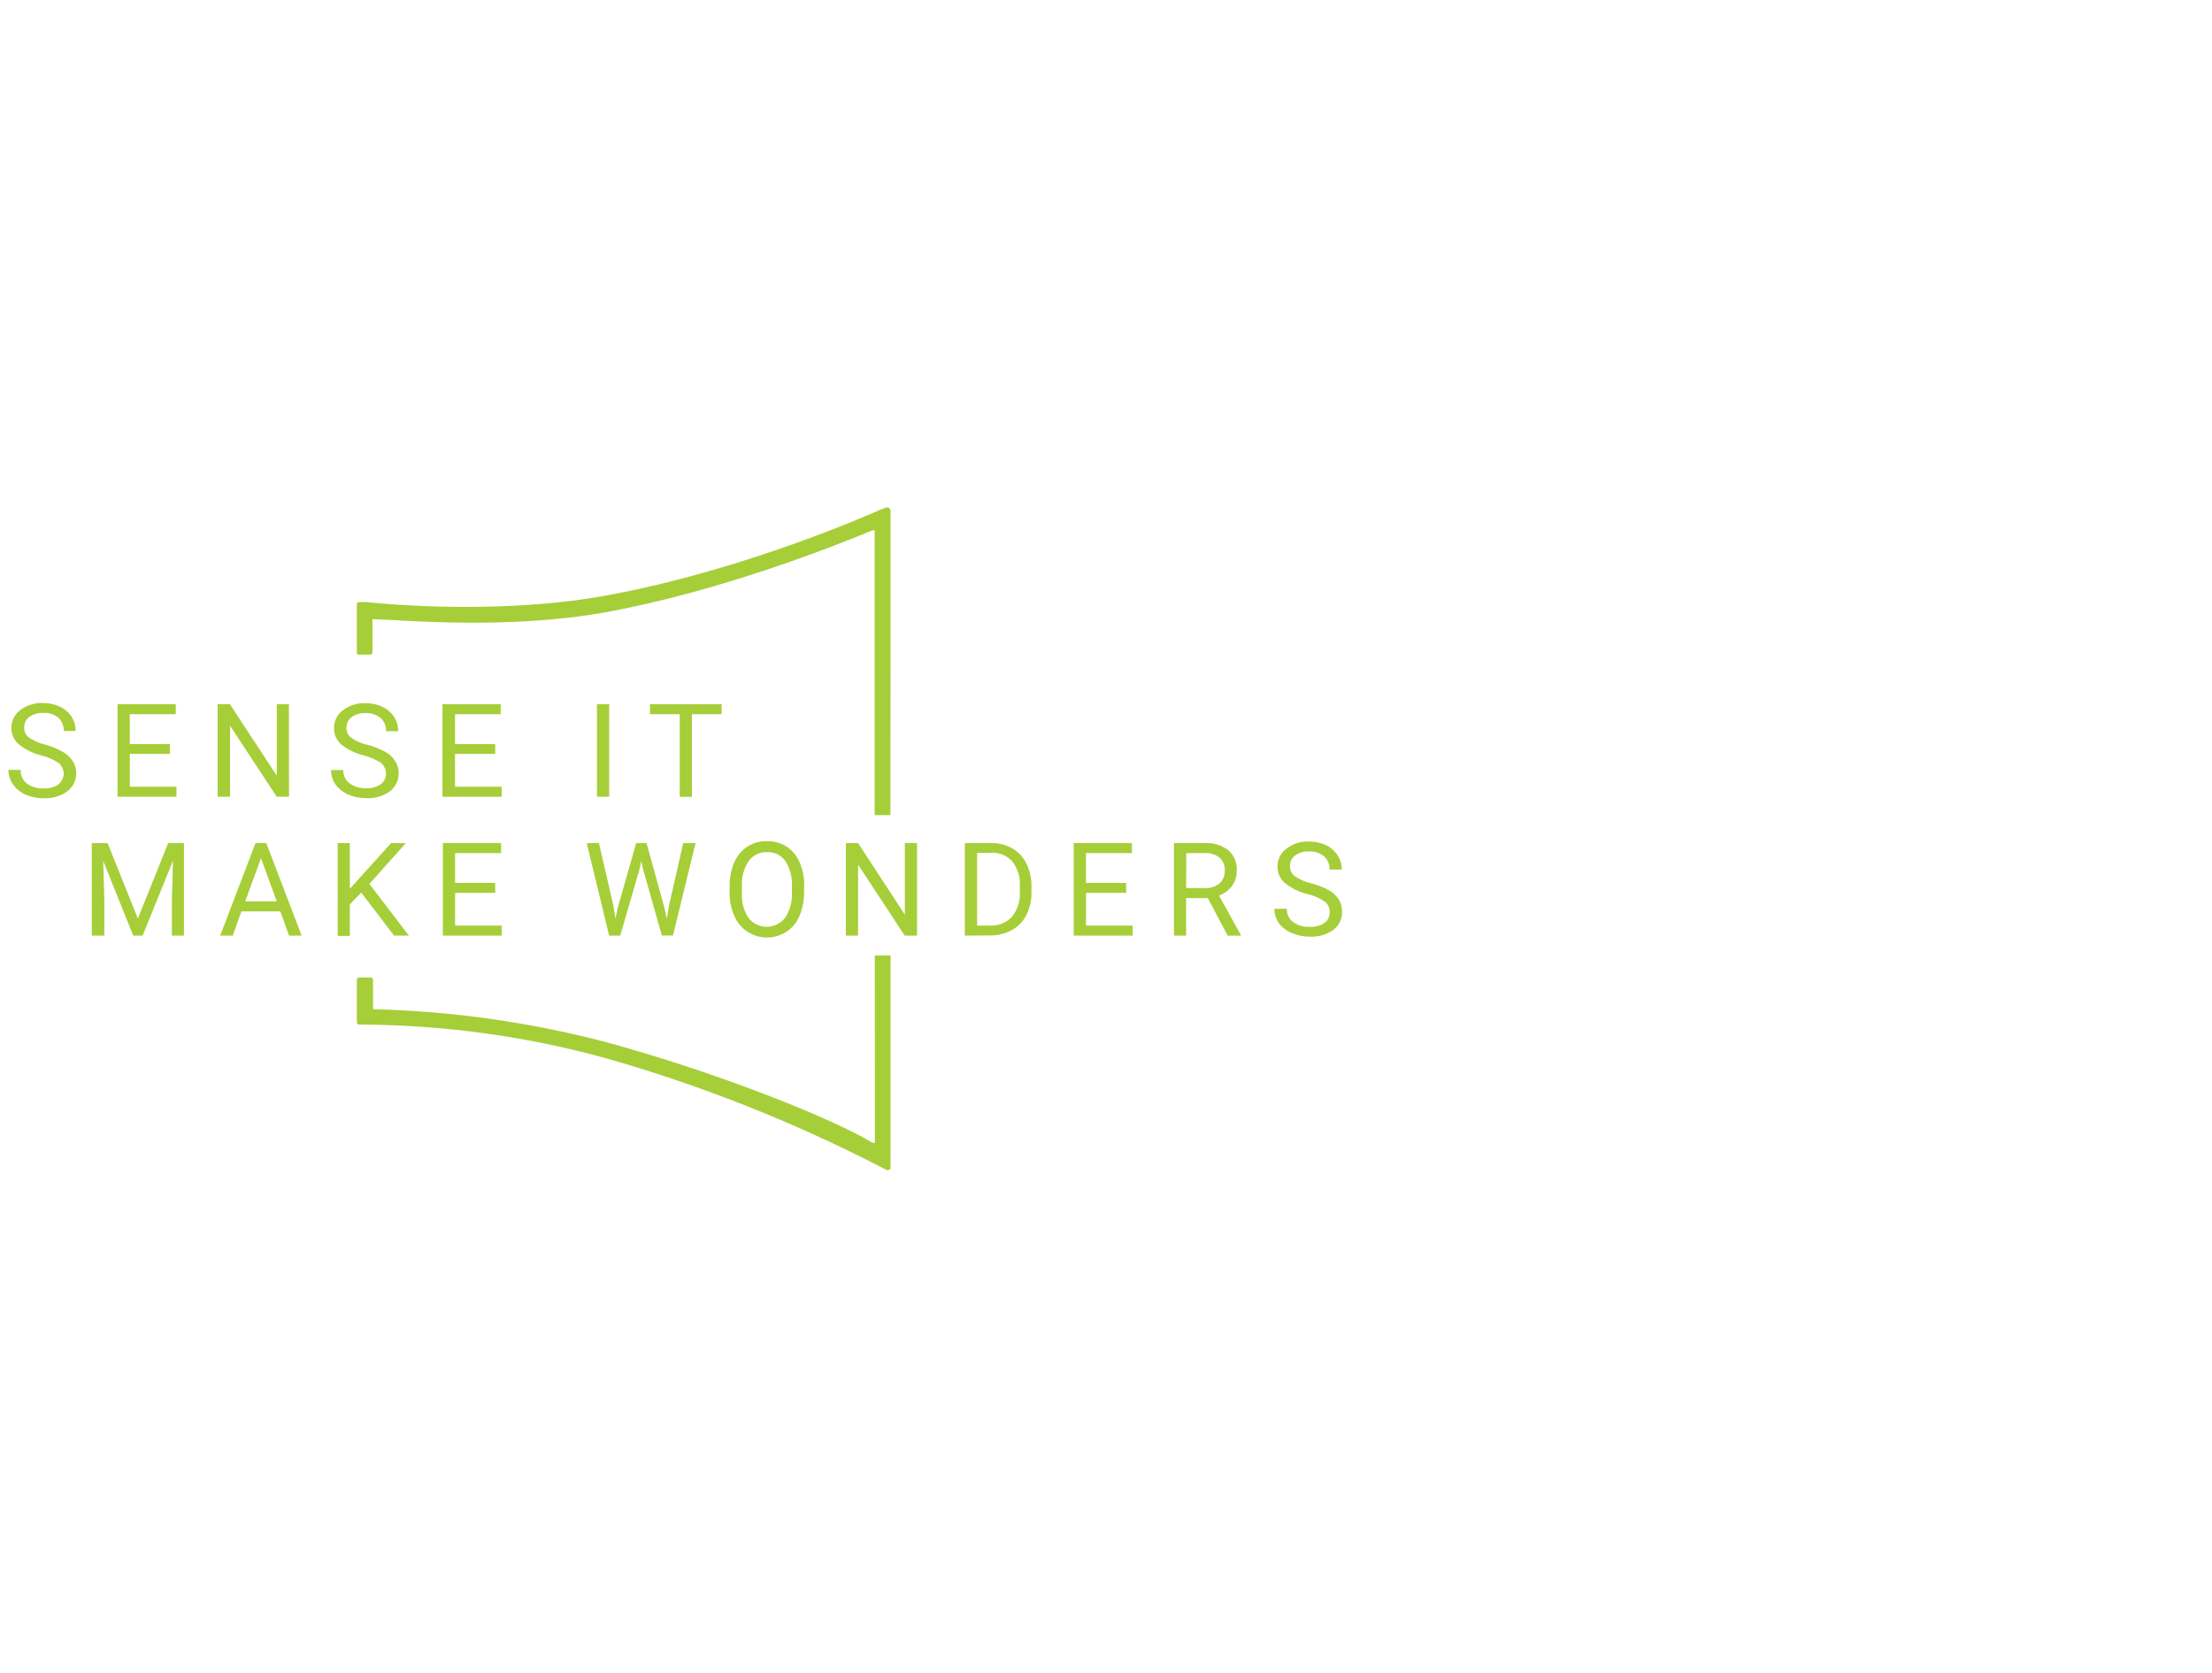 <?xml version="1.0" encoding="iso-8859-1"?>
<!-- Generator: Adobe Illustrator 16.0.0, SVG Export Plug-In . SVG Version: 6.00 Build 0)  -->
<!DOCTYPE svg PUBLIC "-//W3C//DTD SVG 1.1//EN" "http://www.w3.org/Graphics/SVG/1.1/DTD/svg11.dtd">
<svg version="1.1" id="&#x30EC;&#x30A4;&#x30E4;&#x30FC;_1"
	 xmlns="http://www.w3.org/2000/svg" xmlns:xlink="http://www.w3.org/1999/xlink" x="0px" y="0px" width="1113px"
	 height="841.891px" viewBox="-306.86 0 1113 841.891" style="enable-background:new -306.86 0 1113 841.891;" xml:space="preserve"
	>
<path style="fill:#A6CE38;" d="M-285.999,380.163c-4.218-1.02-8.152-2.972-11.515-5.717c-1.155-1.021-2.077-2.28-2.699-3.692
	c-0.603-1.335-0.915-2.782-0.914-4.249c-0.043-1.783,0.338-3.553,1.111-5.161c0.795-1.548,1.92-2.904,3.295-3.97
	c3.276-2.498,7.319-3.775,11.435-3.613c2.964-0.046,5.899,0.594,8.576,1.866c2.389,1.103,4.423,2.85,5.876,5.042
	c1.346,2.141,2.062,4.618,2.064,7.146h-6.034c0.085-1.234-0.119-2.472-0.596-3.613c-0.472-1.138-1.175-2.164-2.065-3.017
	c-2.125-1.748-4.839-2.615-7.583-2.422c-2.525-0.154-5.027,0.545-7.107,1.984c-0.83,0.66-1.496,1.502-1.945,2.462
	c-0.434,0.973-0.637,2.034-0.595,3.097c0.007,0.936,0.224,1.858,0.635,2.7c0.437,0.832,1.046,1.564,1.787,2.145
	c2.5,1.704,5.303,2.916,8.258,3.572c3.096,0.85,6.072,2.092,8.854,3.692c1.988,1.102,3.667,2.686,4.884,4.605
	c3.196,5.038,1.966,11.687-2.818,15.248c-3.468,2.458-7.669,3.663-11.912,3.415c-3.099,0.031-6.17-0.592-9.013-1.827
	c-2.531-1.121-4.713-2.903-6.313-5.162c-1.502-2.123-2.295-4.666-2.264-7.268h6.155c-0.141,2.657,1.014,5.216,3.096,6.869
	c2.429,1.721,5.365,2.574,8.338,2.423c2.646,0.185,5.281-0.499,7.503-1.946c0.792-0.644,1.431-1.458,1.866-2.383
	c0.546-0.954,0.834-2.035,0.834-3.137c-0.028-1.004-0.271-1.993-0.715-2.896c-0.431-0.928-1.054-1.753-1.826-2.422
	C-279.988,382.188-282.917,380.911-285.999,380.163z"/>
<path style="fill:#A6CE38;" d="M-221.361,379.369h-20.17v16.517h23.465v5.043h-29.659v-46.572h29.301v5.043h-23.146v15.046h20.208
	V379.369z"/>
<path style="fill:#A6CE38;" d="M-161.448,400.929h-6.154l-23.504-35.734v35.734h-6.233v-46.572h6.154l23.583,35.971v-35.971h6.116
	L-161.448,400.929z"/>
<path style="fill:#A6CE38;" d="M-123.689,380.163c-4.198-0.99-8.127-2.888-11.514-5.559c-1.144-1.032-2.062-2.288-2.7-3.69
	c-0.595-1.394-0.893-2.895-0.874-4.409c-0.031-1.757,0.35-3.497,1.111-5.081c0.76-1.572,1.891-2.935,3.296-3.971
	c3.273-2.504,7.318-3.782,11.435-3.613c2.963-0.036,5.896,0.602,8.576,1.866c2.372,1.133,4.39,2.888,5.836,5.082
	c1.35,2.137,2.054,4.619,2.024,7.146h-6.154c0.062-1.233-0.142-2.464-0.595-3.612c-0.472-1.148-1.19-2.179-2.104-3.018
	c-2.111-1.745-4.812-2.611-7.543-2.421c-2.525-0.154-5.028,0.545-7.107,1.984c-0.83,0.66-1.496,1.501-1.945,2.462
	c-0.433,0.972-0.637,2.032-0.596,3.097c0.007,0.935,0.225,1.856,0.635,2.698c0.437,0.834,1.046,1.564,1.787,2.144
	c2.5,1.704,5.303,2.918,8.259,3.575c3.175,0.801,6.232,2.015,9.091,3.612c1.919,1.085,3.541,2.626,4.725,4.488
	c3.211,5.035,2.039,11.689-2.699,15.325c-3.48,2.427-7.676,3.616-11.912,3.375c-3.087,0.03-6.144-0.591-8.974-1.827
	c-2.545-1.074-4.755-2.815-6.392-5.042c-1.503-2.122-2.295-4.665-2.263-7.265h6.153c-0.03,1.271,0.227,2.535,0.755,3.692
	c0.553,1.164,1.368,2.183,2.382,2.979c2.429,1.719,5.365,2.574,8.337,2.421c2.64,0.187,5.266-0.512,7.464-1.984
	c0.803-0.629,1.454-1.428,1.905-2.343c0.876-1.875,0.876-4.042,0-5.916c-0.431-0.928-1.053-1.753-1.826-2.422
	C-117.756,382.235-120.65,380.961-123.689,380.163z"/>
<path style="fill:#A6CE38;" d="M-57.703,379.369h-20.208v16.517h23.504v5.043h-29.817v-46.572h29.302v5.043h-22.988v15.046h20.208
	V379.369z"/>
<path style="fill:#A6CE38;" d="M-0.33,400.929h-6.155v-46.572h6.155V400.929z"/>
<path style="fill:#A6CE38;" d="M56.247,359.4H41.279v41.569h-6.114V359.4H20.197v-5.043h36.051L56.247,359.4z"/>
<path style="fill:#A6CE38;" d="M-252.727,424.236l15.246,37.996l15.247-37.996h7.94v46.571h-6.074v-18.145l0.555-19.573
	l-15.286,37.718h-4.725l-15.127-37.599l0.595,19.454v18.145h-6.312v-46.571H-252.727z"/>
<path style="fill:#A6CE38;" d="M-165.815,458.62h-19.574l-4.367,12.188h-6.313l17.787-46.571h5.4l17.787,46.571h-6.313
	L-165.815,458.62z M-183.483,453.577h15.881l-7.94-21.759L-183.483,453.577z"/>
<path style="fill:#A6CE38;" d="M-125.119,449.171l-5.718,5.914v15.881h-6.114v-46.729h6.114v23.027l20.766-23.027h7.424
	l-18.344,20.565l19.852,26.006h-7.424L-125.119,449.171z"/>
<path style="fill:#A6CE38;" d="M-57.663,449.288h-20.208v16.477h23.464v5.043h-29.618v-46.571h29.301v5.043h-23.147v15.007h20.168
	L-57.663,449.288z"/>
<path style="fill:#A6CE38;" d="M1.853,456.117l0.914,6.155l1.231-5.559l9.251-32.478h5.201l8.973,32.478l1.271,5.638l0.992-6.314
	l7.226-31.762h6.194l-11.355,46.493h-5.598l-9.609-33.946l-0.754-3.535l-0.714,3.535l-9.848,33.985H-0.37l-11.276-46.571h6.154
	L1.853,456.117z"/>
<path style="fill:#A6CE38;" d="M97.699,449.01c0.073,4.09-0.711,8.146-2.303,11.912c-1.322,3.253-3.607,6.024-6.551,7.942
	c-2.186,1.417-4.649,2.354-7.226,2.738c-2.565,0.353-5.176,0.161-7.664-0.556c-2.491-0.747-4.792-2.02-6.75-3.733
	c-1.957-1.729-3.502-3.871-4.526-6.272c-1.631-3.646-2.457-7.601-2.422-11.592v-3.535c-0.086-4.094,0.713-8.156,2.343-11.911
	c1.336-3.245,3.619-6.013,6.551-7.94c2.927-1.897,6.36-2.866,9.847-2.781c3.487-0.073,6.921,0.863,9.886,2.7
	c2.943,1.929,5.239,4.695,6.591,7.941c1.624,3.757,2.409,7.822,2.303,11.912L97.699,449.01z M91.583,445.914
	c0.285-4.484-0.884-8.938-3.334-12.705c-1.045-1.417-2.404-2.57-3.97-3.375c-1.626-0.755-3.41-1.109-5.202-1.032
	c-3.595-0.125-7.023,1.521-9.172,4.407c-2.439,3.627-3.65,7.941-3.454,12.309v3.414c-0.339,4.521,0.788,9.034,3.216,12.863
	c1.071,1.381,2.425,2.518,3.971,3.336c1.588,0.804,3.341,1.225,5.121,1.231c3.697,0.064,7.204-1.63,9.449-4.567
	c2.41-3.682,3.591-8.033,3.375-12.427V445.914z"/>
<path style="fill:#A6CE38;" d="M154.555,470.807h-6.194l-23.465-35.732v35.732h-6.155v-46.571h6.155l23.544,36.05v-36.05h6.114
	V470.807z"/>
<path style="fill:#A6CE38;" d="M178.614,470.807v-46.571h13.143c3.777-0.088,7.508,0.845,10.799,2.7
	c3.041,1.795,5.484,4.447,7.028,7.623c1.747,3.525,2.617,7.419,2.54,11.354v2.979c0.097,3.999-0.774,7.963-2.54,11.554
	c-1.609,3.188-4.141,5.817-7.266,7.544c-3.367,1.852-7.156,2.795-10.998,2.738L178.614,470.807z M184.769,429.199v36.565h6.472
	c4.161,0.231,8.212-1.381,11.077-4.406c2.848-3.566,4.264-8.068,3.97-12.627v-2.817c0.285-4.431-1.041-8.816-3.732-12.349
	c-2.657-3.015-6.547-4.652-10.562-4.447L184.769,429.199z"/>
<path style="fill:#A6CE38;" d="M259.81,449.288H239.6v16.477h23.463v5.043h-29.657v-46.571h29.261v5.043h-23.108v15.007h20.171
	L259.81,449.288z"/>
<path style="fill:#A6CE38;" d="M300.902,451.948h-10.959v18.859h-6.113v-46.571h15.443c4.268-0.236,8.48,1.028,11.914,3.571
	c2.938,2.65,4.5,6.498,4.246,10.442c0.039,2.707-0.793,5.354-2.383,7.546c-1.645,2.236-3.928,3.925-6.553,4.843l10.963,19.852v0.358
	h-6.594L300.902,451.948z M289.943,446.905h9.451c2.643,0.164,5.252-0.672,7.305-2.343c0.875-0.799,1.58-1.772,2.064-2.858
	c0.469-1.088,0.684-2.269,0.635-3.454c0.088-1.227-0.086-2.459-0.516-3.612c-0.432-1.148-1.125-2.181-2.023-3.017
	c-2.105-1.663-4.748-2.496-7.426-2.342h-9.409L289.943,446.905z"/>
<path style="fill:#A6CE38;" d="M351.087,449.884c-4.213-0.966-8.15-2.881-11.514-5.598c-1.164-0.998-2.088-2.249-2.701-3.653
	c-0.637-1.409-0.945-2.94-0.912-4.484c-0.029-1.76,0.352-3.499,1.111-5.084c0.764-1.569,1.895-2.933,3.297-3.97
	c3.254-2.537,7.313-3.82,11.434-3.612c2.959-0.039,5.889,0.584,8.578,1.825c2.369,1.149,4.387,2.919,5.834,5.121
	c1.348,2.142,2.064,4.618,2.064,7.147h-6.195c0.088-1.233-0.115-2.472-0.596-3.612c-0.479-1.155-1.195-2.197-2.104-3.058
	c-2.127-1.717-4.813-2.58-7.541-2.422c-2.529-0.144-5.033,0.57-7.109,2.025c-0.828,0.659-1.494,1.502-1.945,2.461
	c-0.432,0.973-0.635,2.033-0.596,3.098c0.008,0.941,0.24,1.865,0.676,2.698c0.4,0.836,1,1.56,1.748,2.104
	c2.49,1.731,5.297,2.958,8.258,3.614c3.176,0.801,6.234,2.016,9.094,3.612c1.977,1.114,3.652,2.695,4.881,4.605
	c1.088,1.865,1.621,3.998,1.549,6.154c0.064,1.756-0.307,3.5-1.072,5.081c-0.781,1.568-1.926,2.93-3.332,3.972
	c-3.469,2.459-7.67,3.663-11.916,3.414c-3.084,0.031-6.141-0.591-8.969-1.827c-2.563-1.028-4.799-2.729-6.473-4.922
	c-1.506-2.123-2.297-4.666-2.264-7.266h6.232c-0.029,1.272,0.229,2.533,0.756,3.692c0.541,1.171,1.359,2.194,2.381,2.978
	c2.42,1.736,5.365,2.593,8.336,2.422c2.637,0.198,5.264-0.487,7.467-1.946c0.85-0.617,1.529-1.436,1.984-2.382
	c0.451-0.955,0.668-2.001,0.635-3.058c0.033-1.008-0.154-2.011-0.555-2.938c-0.436-0.912-1.072-1.713-1.865-2.343
	C357.105,451.952,354.175,450.649,351.087,449.884z"/>
<path style="fill:#A6CE38;" d="M133.353,574.394c0.035,0.144,0.035,0.295,0,0.438c-0.086,0.112-0.195,0.207-0.317,0.278
	c-0.143,0.04-0.295,0.04-0.437,0c-0.13,0.034-0.268,0.034-0.397,0c-18.303-11.238-73.491-33.909-132.055-50.147
	c-38.891-10.377-78.872-16.12-119.111-17.11h-0.199l0,0c-0.021-0.066-0.021-0.136,0-0.2l0,0v-14.611
	c0-0.313-0.129-0.616-0.357-0.833c-0.216-0.2-0.5-0.313-0.794-0.316h-5.876c-0.295,0.004-0.578,0.116-0.794,0.316
	c-0.204,0.229-0.316,0.525-0.318,0.833v21.4c-0.004,0.296,0.11,0.583,0.318,0.793c0.195,0.237,0.488,0.368,0.794,0.358h2.779
	c41.035,0.331,81.851,6.018,121.414,16.913c47.319,13.483,93.199,31.582,136.978,54.038l3.97,2.025
	c0.249,0.157,0.539,0.238,0.833,0.237c0.603,0.001,1.161-0.316,1.47-0.835c0.096-0.28,0.096-0.591,0-0.871V480.813h-7.942
	L133.353,574.394z"/>
<path style="fill:#A6CE38;" d="M141.254,260.378v-3.334c0.014-0.28-0.055-0.557-0.199-0.794c-0.115-0.242-0.293-0.449-0.516-0.596
	c-0.22-0.132-0.461-0.228-0.714-0.278c-0.262-0.06-0.534-0.06-0.794,0l-3.296,1.27c-0.555,0.278-67.695,30.533-138.963,43.278
	c-57.371,10.203-119.111,3.056-119.746,3.017l-3.057,0.04h-0.477l-0.437,0.238c-0.237,0.213-0.368,0.518-0.358,0.834v24.299
	c-0.019,0.145-0.019,0.292,0,0.438l0.238,0.356c0.107,0.116,0.245,0.198,0.397,0.238h0.437h5.678
	c0.284-0.001,0.554-0.116,0.754-0.317c0.222-0.204,0.351-0.491,0.357-0.792v-16.557l0,0v-0.198l0,0h0.238
	c15.882,0.594,67.774,5.359,116.809-3.376c58.722-10.68,116.688-33.907,134.596-41.292c0.129-0.04,0.269-0.04,0.397,0
	c0.129-0.035,0.267-0.035,0.396,0c0.111,0.079,0.195,0.189,0.239,0.318c0.04,0.129,0.04,0.267,0,0.397v142.617h7.94L141.254,260.378
	z"/>
<path style="display:none;fill:#A6CE38;" d="M572.515,533.261h-55.227c-30.098,0-53.602-19.413-53.602-52.527v-44.389
	c-0.033-11.868,0.709-23.726,2.225-35.496l11.91-43.674c5.045-18.739,15.883-45.976,52.49-45.976h49.313
	c5.396-0.336,10.809,0.462,15.877,2.343c5.014,1.837,9.574,4.719,13.385,8.455c7.592,7.522,11.561,17.962,10.877,28.627v7.503
	c-0.076,1.239-0.6,2.409-1.469,3.297c-0.916,0.864-2.119,1.359-3.375,1.39h-17.152c-1.25-0.02-2.441-0.518-3.336-1.39
	c-0.906-0.858-1.422-2.048-1.43-3.297v-7.503c0-9.37-3.967-13.142-13.377-13.142h-49.037c-16.91,0-22.629,9.688-26.721,26.285
	l-8.418,33.35c2.83-0.635,5.721-0.954,8.617-0.953h82.027c5.268-0.015,10.486,0.998,15.367,2.979
	c9.797,3.931,17.627,11.603,21.756,21.319c1.996,4.794,3.008,9.937,2.979,15.129v45.302
	C625.72,513.409,603.128,533.261,572.515,533.261z M599.275,435.391c-0.047-3.487-1.477-6.813-3.969-9.249
	c-2.518-2.497-5.904-3.92-9.449-3.971h-82.066c-3.537,0.052-6.91,1.475-9.41,3.971c-2.512,2.426-3.943,5.758-3.973,9.249v45.343
	c-0.35,3.524,0.113,7.083,1.352,10.401c1.215,3.357,3.17,6.396,5.717,8.894c2.563,2.526,5.656,4.45,9.051,5.64
	c3.398,1.206,7.014,1.653,10.602,1.311h55.348c16.873,0,26.76-8.736,26.76-26.245L599.275,435.391z"/>
<path style="display:none;fill:#A6CE38;" d="M718.269,424.752l11.273-3.415l-11.273-3.454V424.752z"/>
<path style="display:none;fill:#A6CE38;" d="M728.115,458.698c1.203,0.08,2.389-0.319,3.297-1.11
	c0.432-0.437,0.76-0.968,0.951-1.548c0.164-0.568,0.232-1.159,0.197-1.749v-4.883h-8.895v4.883c-0.137,0.574-0.137,1.175,0,1.746
	c0.201,0.569,0.527,1.085,0.957,1.511c0.861,0.872,2.074,1.296,3.293,1.15H728.115z"/>
<path style="display:none;fill:#A6CE38;" d="M751.66,310.921h-55.346c-30.139,0-53.482,19.416-53.482,52.528v117.286
	c0,33.114,23.543,52.527,53.482,52.527h55.346c30.572,0,53.48-19.853,53.48-52.527V363.448
	C805.14,330.773,782.308,310.921,751.66,310.921z M706.158,357.533h11.635l20.844-10.244v8.258l-14.096,5.917l14.096,5.915v8.26
	l-20.844-10.284H706.08L706.158,357.533z M706.158,380.679h32.559v21.996h-6.037v-14.292h-6.949v11.91h-5.953v-11.91h-7.74v14.252
	h-6.158L706.158,380.679z M706.158,428.324l6.033-1.904v-10.363l-6.033-1.906v-7.94l32.559,11.911v7.385l-32.559,11.912V428.324z
	 M706.158,459.095l11.514-5.917v-4.049h-11.514v-7.702h32.559v12.428c0.164,3.188-0.764,6.338-2.621,8.934
	c-0.85,1.075-1.955,1.921-3.217,2.46c-1.242,0.566-2.605,0.824-3.971,0.754c-1.975,0.085-3.93-0.397-5.637-1.388
	c-1.594-0.999-2.85-2.451-3.613-4.169l-13.104,6.59h-0.396V459.095z M737.921,491.969c-0.703,1.763-1.938,3.262-3.533,4.289
	c-1.563,0.999-3.387,1.51-5.242,1.468v-7.423c1.148,0.051,2.266-0.398,3.059-1.231c0.77-0.89,1.17-2.042,1.111-3.216
	c0.068-1.17-0.283-2.326-0.992-3.257c-0.236-0.368-0.568-0.668-0.953-0.874c-0.398-0.23-0.85-0.354-1.313-0.355
	c-0.459-0.004-0.912,0.12-1.307,0.355c-0.4,0.204-0.742,0.504-0.992,0.874c-0.92,1.442-1.629,3.007-2.105,4.646
	c-0.605,1.885-1.393,3.705-2.344,5.439c-0.768,1.554-1.967,2.85-3.453,3.732c-1.479,0.911-3.188,1.394-4.924,1.39
	c-1.287,0.073-2.574-0.188-3.732-0.754c-1.156-0.546-2.164-1.362-2.938-2.383c-1.76-2.545-2.609-5.607-2.42-8.694
	c-0.041-2.388,0.432-4.759,1.389-6.947c0.807-1.956,2.189-3.619,3.969-4.765c1.697-1.075,3.67-1.627,5.676-1.589v7.702
	c-0.697-0.067-1.406,0.028-2.064,0.277c-0.66,0.232-1.268,0.596-1.783,1.071c-0.916,1.218-1.342,2.733-1.193,4.25
	c-0.076,1.062,0.186,2.118,0.756,3.018c0.277,0.375,0.648,0.675,1.072,0.873c0.422,0.19,0.883,0.284,1.35,0.276
	c0.504,0.008,1.002-0.086,1.467-0.276c0.451-0.227,0.857-0.536,1.191-0.913c0.877-1.292,1.547-2.713,1.986-4.208
	c0.527-1.692,1.191-3.34,1.984-4.923c0.668-1.705,1.828-3.172,3.336-4.209c1.527-1.07,3.336-1.665,5.201-1.708
	c1.713,0.007,3.377,0.548,4.764,1.548c1.414,1.161,2.508,2.664,3.178,4.369c0.814,2.028,1.203,4.204,1.152,6.391
	c0,2.041-0.436,4.057-1.273,5.917L737.921,491.969z"/>
</svg>
